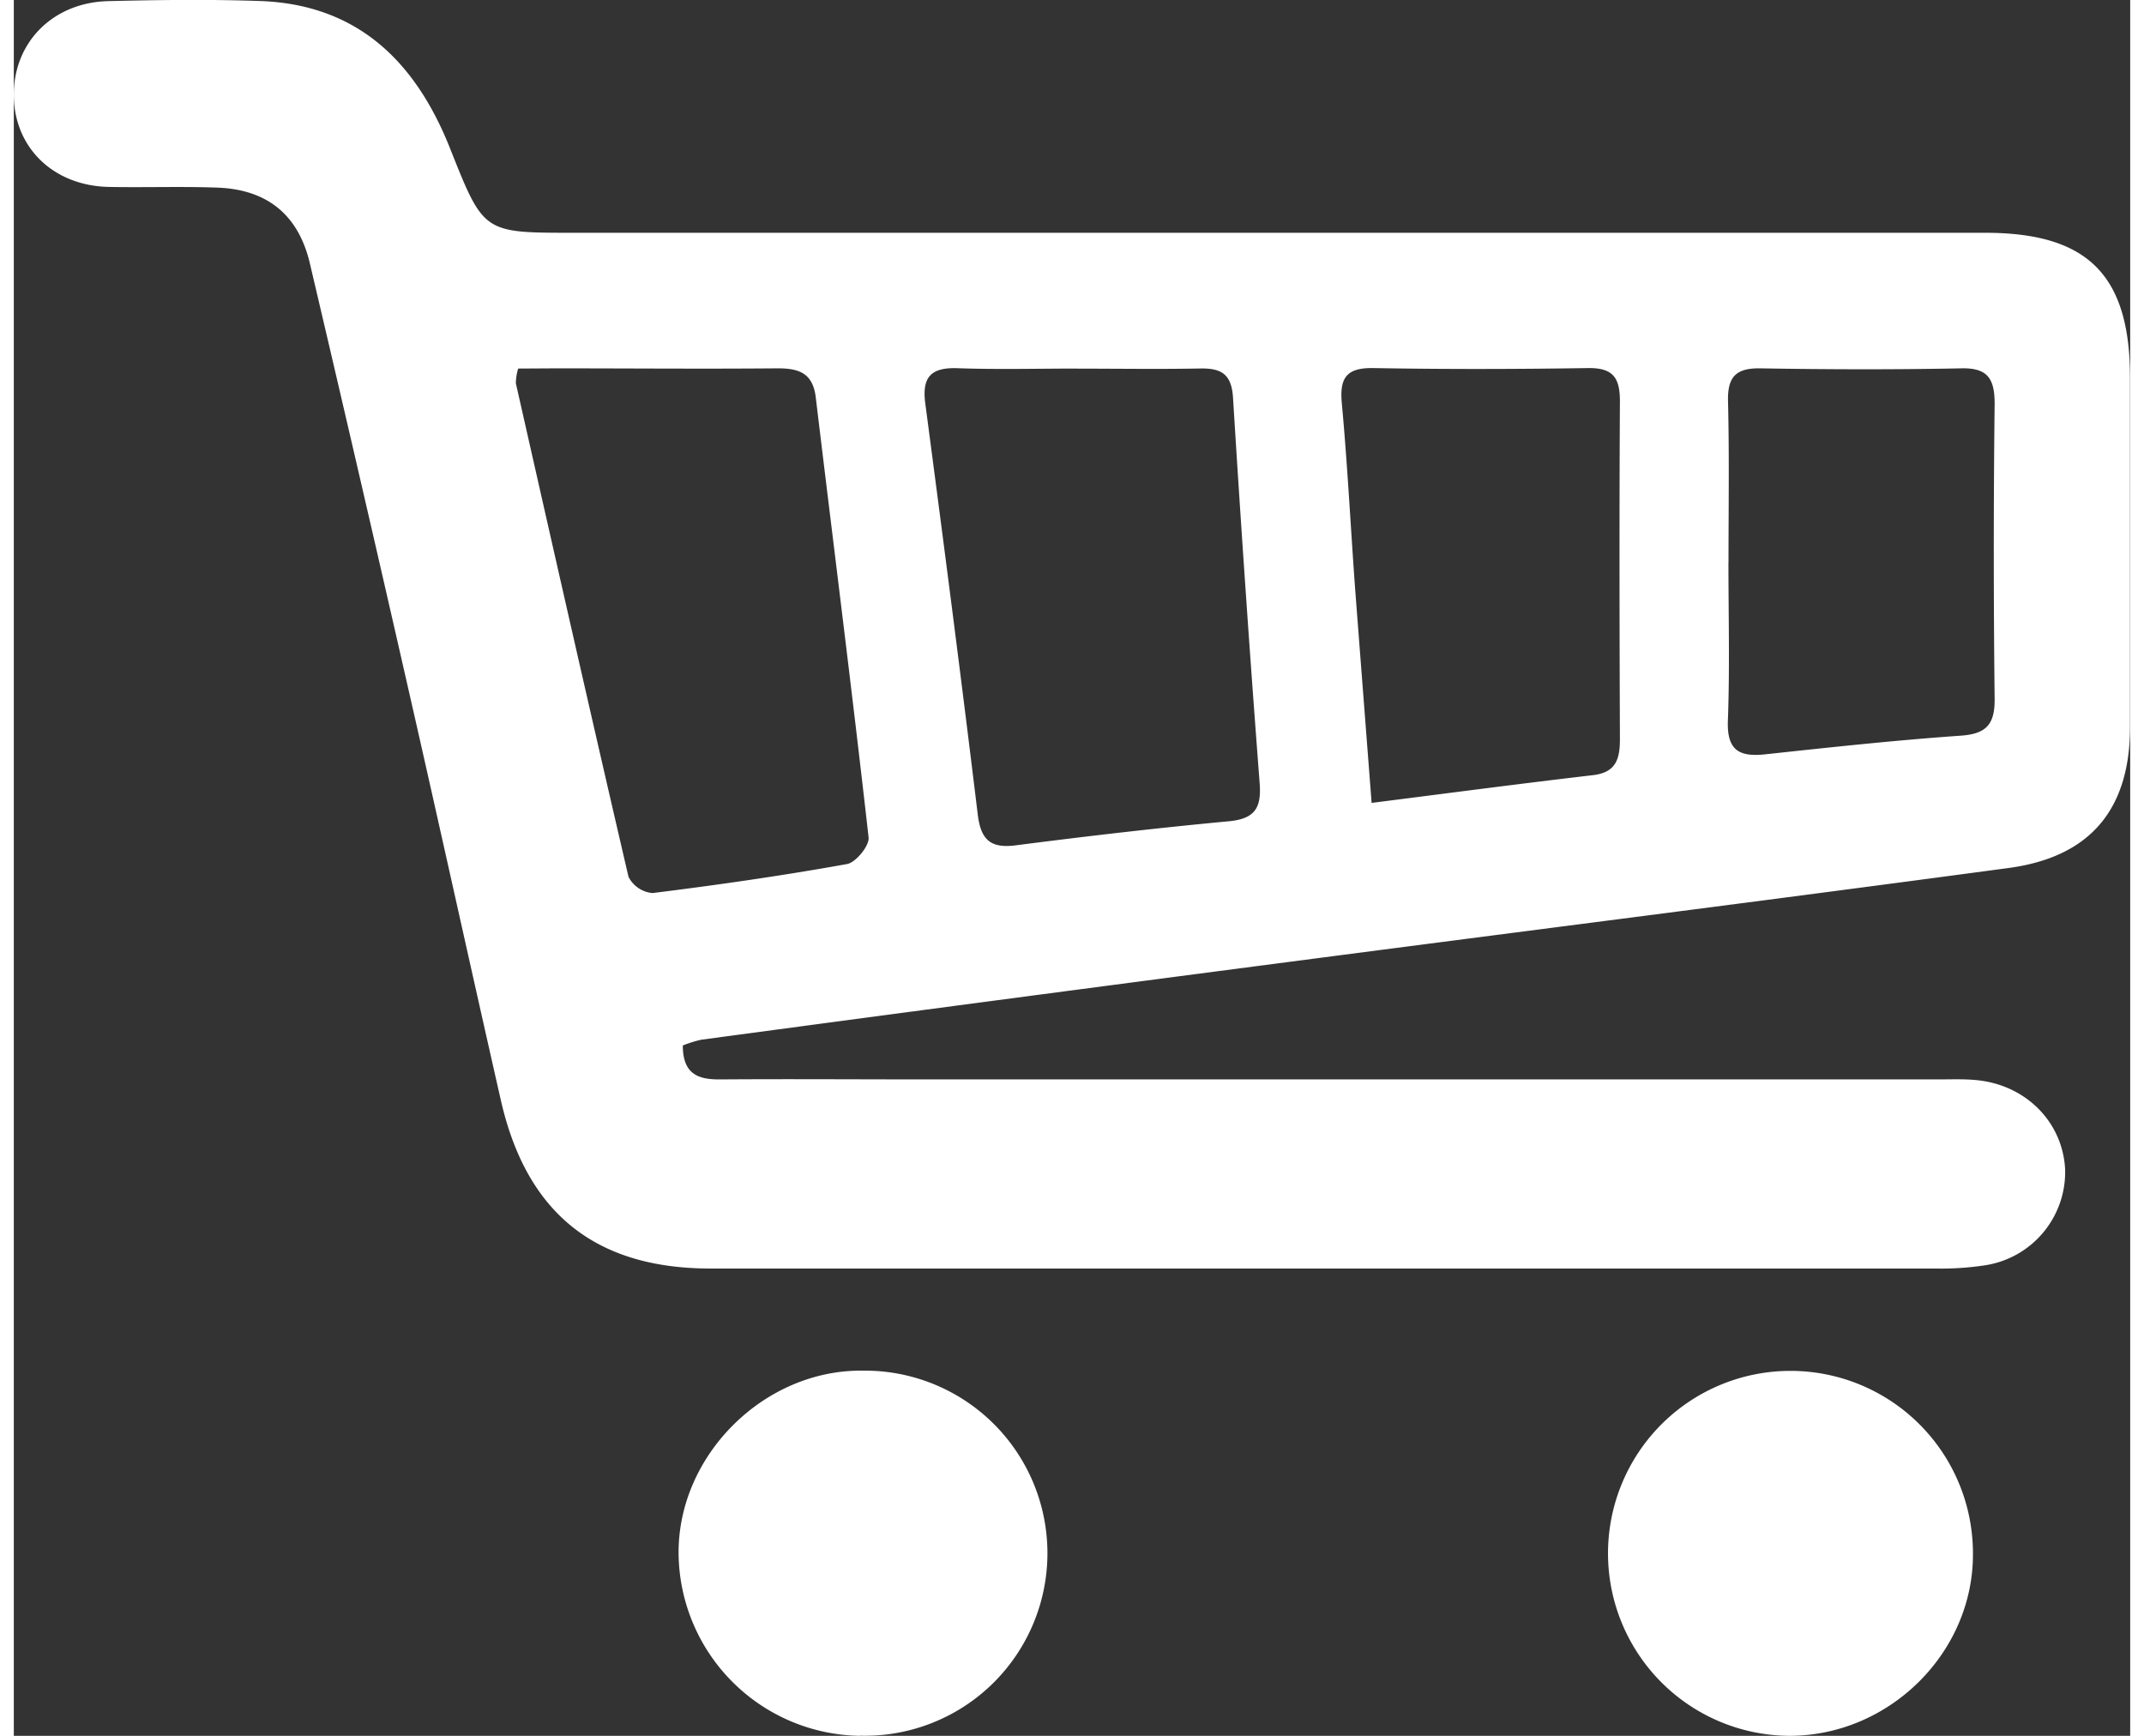 <svg xmlns="http://www.w3.org/2000/svg" width="21" height="17" viewBox="0 0 300.53 246.46">
  <rect x="0" y="0" width="300.53" height="246.46" fill="#333333" stroke="none"/>
  <defs>
    <style>
      .cls-1 {
        fill: #ffffff;
      }
    </style>
  </defs>
  <title>ico-store</title>
  <g>
    <path class="cls-1" d="M95,148.44c0,4.06,2.17,4.84,5.26,4.82,9.83-.07,19.66,0,29.49,0H273.23c1.83,0,3.68-.08,5.49.1,7,.68,12.22,5.94,12.57,12.66a13.4,13.4,0,0,1-11.43,13.64,41.51,41.51,0,0,1-7,.45q-87,0-173.93,0c-16.31,0-26.11-7.84-29.76-23.86-4.06-17.86-8-35.76-12.05-53.61Q49.71,70,42.05,37.43c-1.61-6.87-6-10.52-13.12-10.79-5.16-.19-10.33,0-15.49-.1C5.54,26.35,0,20.88,0,13.43S5.57.36,13.39.16c7.33-.18,14.67-.27,22,0C49.1.81,57.15,9,61.94,21.05s4.71,12,17.55,12H279.91c14.62,0,20.59,6,20.6,20.63,0,16.49,0,33,0,49.48,0,11.73-5.61,18.51-17.24,20.08-34,4.57-68,8.86-102,13.31Q139.45,142,97.63,147.62A16.86,16.86,0,0,0,95,148.44ZM71.62,52.33a7.78,7.78,0,0,0-.33,2.08c5.29,23.38,10.57,46.76,16,70.09a4.24,4.24,0,0,0,3.41,2.3c9.24-1.15,18.46-2.47,27.62-4.12,1.26-.23,3.2-2.61,3.06-3.79-2.35-20.84-5-41.64-7.5-62.46-.42-3.54-2.49-4.15-5.53-4.13-10.49.09-21,0-31.48,0Zm79.41,0c-5.65,0-11.31.15-17-.05-3.73-.13-5.1,1.18-4.6,5,2.57,19.44,5.09,38.89,7.45,58.35.44,3.61,1.8,4.86,5.43,4.39,10-1.29,20.12-2.47,30.2-3.41,3.71-.35,4.68-1.87,4.4-5.43q-2.09-27.34-3.78-54.72c-.21-3.37-1.68-4.2-4.69-4.14C162.67,52.43,156.84,52.34,151,52.34ZM192.81,114c11-1.4,21.23-2.75,31.43-3.94,3.35-.39,3.84-2.39,3.83-5.21-.06-16-.09-31.92,0-47.88,0-3.38-1-4.76-4.55-4.71-10.14.16-20.28.18-30.42,0-3.84-.07-4.86,1.35-4.52,5,.81,8.77,1.25,17.56,1.89,26.35C191.23,93.54,192,103.44,192.81,114Zm50.67-34.13c0,7.48.2,15-.08,22.45-.15,4.18,1.56,5.19,5.32,4.78,9.25-1,18.51-2,27.79-2.65,3.62-.26,4.81-1.64,4.77-5.24q-.24-21,0-41.91c0-3.55-1-5.11-4.81-5-9.48.19-19,.16-28.44,0-3.47-.06-4.69,1.19-4.61,4.64C243.61,64.58,243.49,72.23,243.49,79.88Z"/>
    <path class="cls-1" d="M252,246.46a25.91,25.91,0,1,1,26.2-25.93C278.31,234.64,266.29,246.53,252,246.46Z"/>
    <path class="cls-1" d="M120.17,246.46A26.14,26.14,0,0,1,94.4,220.61c-.12-14,12.19-26.22,26.24-26a25.92,25.92,0,1,1-.47,51.83Z"/>
  </g>
</svg>
